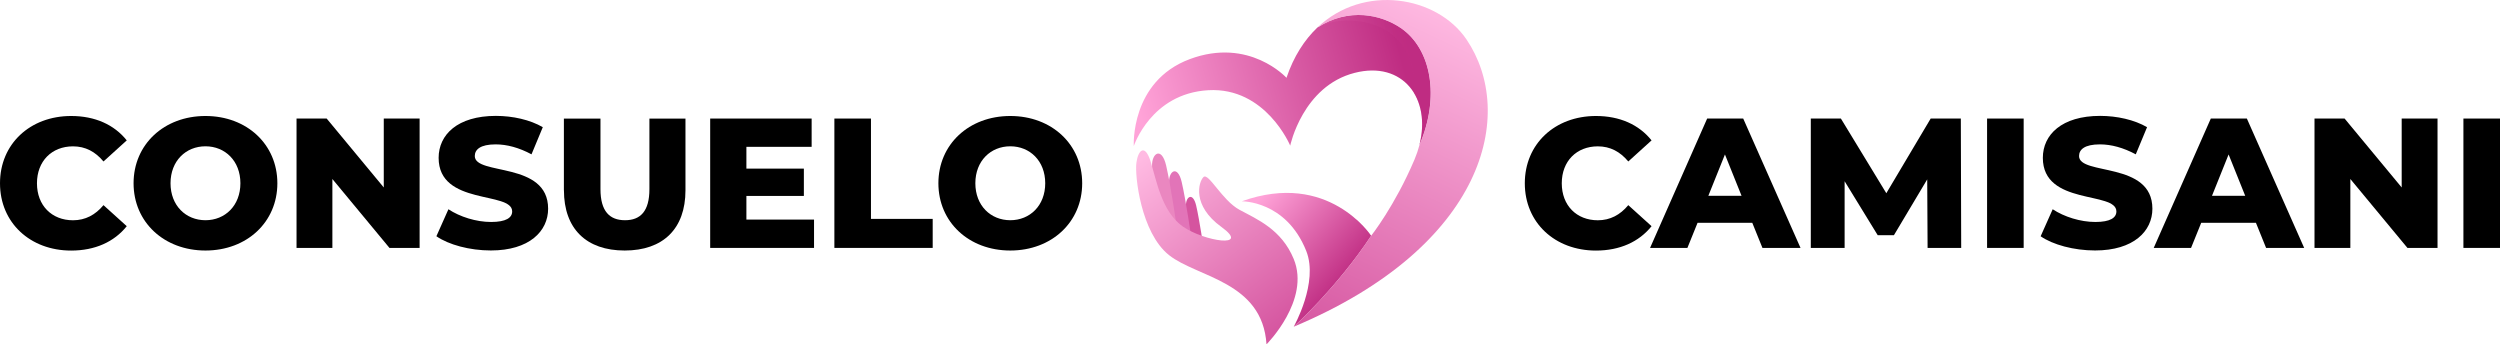 <svg xmlns="http://www.w3.org/2000/svg" xmlns:xlink="http://www.w3.org/1999/xlink" viewBox="0 0 469.42 64.67"><defs><linearGradient id="linear-gradient" x1="215.94" y1="28.5" x2="241.09" y2="60.68" gradientUnits="userSpaceOnUse"><stop offset="0" stop-color="#ffbae2"></stop><stop offset=".52" stop-color="#ea87c0"></stop><stop offset="1" stop-color="#d657a1"></stop></linearGradient><linearGradient id="linear-gradient-2" x1="215.7" y1="27.39" x2="263.96" y2="13.79" gradientUnits="userSpaceOnUse"><stop offset="0" stop-color="#ffa3d8"></stop><stop offset="1" stop-color="#bf2c82"></stop></linearGradient><linearGradient id="linear-gradient-3" x1="234.9" y1="39.06" x2="251.67" y2="53.79" gradientUnits="userSpaceOnUse"><stop offset="0" stop-color="#ffa3d8"></stop><stop offset=".66" stop-color="#d5549f"></stop><stop offset="1" stop-color="#bf2c82"></stop></linearGradient><linearGradient id="linear-gradient-4" x1="270.47" y1="1.17" x2="241.92" y2="61.45" gradientUnits="userSpaceOnUse"><stop offset="0" stop-color="#ffbae2"></stop><stop offset="1" stop-color="#d657a1"></stop></linearGradient><linearGradient id="linear-gradient-5" x1="234.44" y1="20.29" x2="265.46" y2="13.94" xlink:href="#linear-gradient-3"></linearGradient><linearGradient id="linear-gradient-6" x1="234.9" y1="39.06" x2="251.67" y2="53.79" xlink:href="#linear-gradient-3"></linearGradient></defs><g style="isolation:isolate;"><g id="Layer_1"><path d="M0,34.41c0-7.39,5.66-12.63,13.36-12.63,4.48,0,8.08,1.63,10.44,4.58l-4.37,3.96c-1.53-1.84-3.4-2.84-5.72-2.84-3.99,0-6.77,2.78-6.77,6.94s2.78,6.94,6.77,6.94c2.32,0,4.2-1.01,5.72-2.84l4.37,3.95c-2.36,2.95-5.97,4.58-10.44,4.58-7.7,0-13.36-5.24-13.36-12.63Z" style="fill:#000; stroke-width:0px;"></path><path d="M25.08,34.41c0-7.29,5.72-12.63,13.5-12.63s13.5,5.34,13.5,12.63-5.72,12.63-13.5,12.63-13.5-5.34-13.5-12.63ZM45.14,34.41c0-4.2-2.88-6.94-6.56-6.94s-6.56,2.74-6.56,6.94,2.88,6.94,6.56,6.94,6.56-2.74,6.56-6.94Z" style="fill:#000; stroke-width:0px;"></path><path d="M78.79,22.26v24.29h-5.66l-10.72-12.94v12.94h-6.73v-24.29h5.66l10.72,12.94v-12.94h6.73Z" style="fill:#000; stroke-width:0px;"></path><path d="M81.94,44.36l2.26-5.07c2.15,1.42,5.2,2.39,8.01,2.39s3.96-.8,3.96-1.98c0-3.85-13.81-1.04-13.81-10.06,0-4.34,3.54-7.88,10.75-7.88,3.16,0,6.42.73,8.81,2.12l-2.12,5.1c-2.32-1.25-4.61-1.87-6.73-1.87-2.88,0-3.92.97-3.92,2.19,0,3.71,13.77.94,13.77,9.89,0,4.23-3.54,7.84-10.75,7.84-3.99,0-7.94-1.08-10.23-2.67Z" style="fill:#000; stroke-width:0px;"></path><path d="M105.88,35.73v-13.46h6.87v13.25c0,4.16,1.73,5.83,4.61,5.83s4.58-1.67,4.58-5.83v-13.25h6.77v13.46c0,7.25-4.23,11.31-11.41,11.31s-11.41-4.06-11.41-11.31Z" style="fill:#000; stroke-width:0px;"></path><path d="M152.85,41.24v5.31h-19.5v-24.29h19.05v5.31h-12.25v4.09h10.79v5.13h-10.79v4.44h12.7Z" style="fill:#000; stroke-width:0px;"></path><path d="M156.67,22.26h6.87v18.84h11.59v5.45h-18.46v-24.29Z" style="fill:#000; stroke-width:0px;"></path><path d="M176.2,34.41c0-7.29,5.72-12.63,13.5-12.63s13.5,5.34,13.5,12.63-5.72,12.63-13.5,12.63-13.5-5.34-13.5-12.63ZM196.26,34.41c0-4.2-2.88-6.94-6.56-6.94s-6.56,2.74-6.56,6.94,2.88,6.94,6.56,6.94,6.56-2.74,6.56-6.94Z" style="fill:#000; stroke-width:0px;"></path><path d="M286.31,34.41c0-7.39,5.65-12.63,13.36-12.63,4.48,0,8.08,1.63,10.44,4.58l-4.37,3.96c-1.53-1.84-3.4-2.84-5.72-2.84-3.99,0-6.77,2.78-6.77,6.94s2.78,6.94,6.77,6.94c2.32,0,4.2-1.01,5.72-2.84l4.37,3.95c-2.36,2.95-5.97,4.58-10.44,4.58-7.7,0-13.36-5.24-13.36-12.63Z" style="fill:#000; stroke-width:0px;"></path><path d="M329.02,41.83h-10.27l-1.91,4.72h-7.01l10.72-24.29h6.77l10.76,24.29h-7.15l-1.91-4.72ZM327.01,36.77l-3.12-7.77-3.12,7.77h6.24Z" style="fill:#000; stroke-width:0px;"></path><path d="M361.94,46.55l-.07-12.87-6.25,10.48h-3.05l-6.21-10.13v12.52h-6.35v-24.29h5.65l8.53,14.02,8.33-14.02h5.66l.07,24.29h-6.31Z" style="fill:#000; stroke-width:0px;"></path><path d="M373.11,22.26h6.87v24.29h-6.87v-24.29Z" style="fill:#000; stroke-width:0px;"></path><path d="M383.17,44.36l2.26-5.07c2.15,1.42,5.2,2.39,8.01,2.39s3.95-.8,3.95-1.98c0-3.85-13.81-1.04-13.81-10.06,0-4.34,3.54-7.88,10.76-7.88,3.16,0,6.42.73,8.81,2.12l-2.12,5.1c-2.32-1.25-4.61-1.87-6.73-1.87-2.88,0-3.92.97-3.92,2.19,0,3.71,13.77.94,13.77,9.89,0,4.23-3.54,7.84-10.76,7.84-3.99,0-7.94-1.08-10.23-2.67Z" style="fill:#000; stroke-width:0px;"></path><path d="M423.59,41.83h-10.27l-1.91,4.72h-7.01l10.72-24.29h6.77l10.76,24.29h-7.15l-1.91-4.72ZM421.58,36.77l-3.12-7.77-3.12,7.77h6.24Z" style="fill:#000; stroke-width:0px;"></path><path d="M457.69,22.26v24.29h-5.65l-10.72-12.94v12.94h-6.73v-24.29h5.65l10.72,12.94v-12.94h6.73Z" style="fill:#000; stroke-width:0px;"></path><path d="M462.55,22.26h6.87v24.29h-6.87v-24.29Z" style="fill:#000; stroke-width:0px;"></path><path d="M222.68,38.71c-.07-1.79,1.3-2.74,1.92-.12s1.47,8.49,1.47,8.49c0,0-3.29-.58-3.25-.81s-.14-7.56-.14-7.56Z" style="fill:#d5549f; stroke-width:0px;"></path><path d="M219.51,34.31c-.09-2.21,1.61-3.39,2.37-.15s1.82,10.48,1.82,10.48c0,0-4.06-.72-4.02-1s-.17-9.33-.17-9.33Z" style="fill:#e274b8; stroke-width:0px;"></path><path d="M216.32,31.22c-.1-2.46,1.79-3.77,2.64-.16s2.02,11.66,2.02,11.66c0,0-5.41-5.58-5.36-5.9.05-.32.7-5.59.7-5.59Z" style="fill:#ea87c0; stroke-width:0px;"></path><path d="M237.81,64.67c-.76-11.86-13.02-12.56-18.31-16.77s-6.45-14.94-6.12-17.35,1.61-3.6,2.67-.23,2.05,9.42,6.06,12.22,12.82,4.12,7.24.08c-5.58-4.04-4.31-8.44-3.38-9.37s3.48,4.37,6.78,6.15,7.88,3.67,10.17,9.23c3.18,7.73-5.12,16.04-5.12,16.04Z" style="fill:url(#linear-gradient); stroke-width:0px;"></path><path d="M263.02,5.26c-3.65-2.49-9.71-3.91-15.66-.09-2.41,2.3-4.44,5.41-5.8,9.44,0,0-6.99-7.69-18.18-3.5-11.19,4.2-10.49,16.32-10.49,16.32,0,0,3.22-9.87,13.98-10.49,10.79-.62,15.39,10.4,15.39,10.4,0,0,2.34-11.17,12.11-13.66,9-2.3,14.42,4.77,12.14,13.57,3.87-8.97,2.29-18.04-3.5-22Z" style="fill:url(#linear-gradient-2); stroke-width:0px;"></path><path d="M257.45,44.27s-8.01-12.33-24.29-6.47c0,0,8.32-.17,12.11,9.32,2.36,5.91-2.35,14.22-2.35,14.22,0,0,8.03-7.25,14.53-17.07Z" style="fill:url(#linear-gradient-3); stroke-width:0px;"></path><path d="M275.35,7.39c-5.51-8.12-19.27-10.52-27.99-2.22,5.95-3.82,12.01-2.4,15.66.09,5.8,3.96,7.38,13.03,3.5,22-.23.87-.53,1.77-.91,2.67-3.72,8.77-8.16,14.35-8.16,14.35-6.5,9.82-14.53,17.07-14.53,17.07,35.98-15.1,41.87-40.03,32.43-53.96Z" style="fill:url(#linear-gradient-4); stroke-width:0px;"></path><path d="M265.52,17.47s0,0,0,0c1.54,2.54,1.99,6,1.01,9.78,3.87-8.97,2.29-18.04-3.5-22-3.65-2.49-9.71-3.91-15.66-.09,4.81-2.79,18.93-2.11,18.16,12.3Z" style="fill:url(#linear-gradient-5); mix-blend-mode:multiply; opacity:.29; stroke-width:0px;"></path><path d="M254.54,41.09c-1.75,7.57-8.1,16.77-11.62,20.25,0,0,8.03-7.25,14.53-17.07,0,0-.97-1.49-2.91-3.18Z" style="fill:url(#linear-gradient-6); mix-blend-mode:multiply; opacity:.29; stroke-width:0px;"></path></g></g></svg>